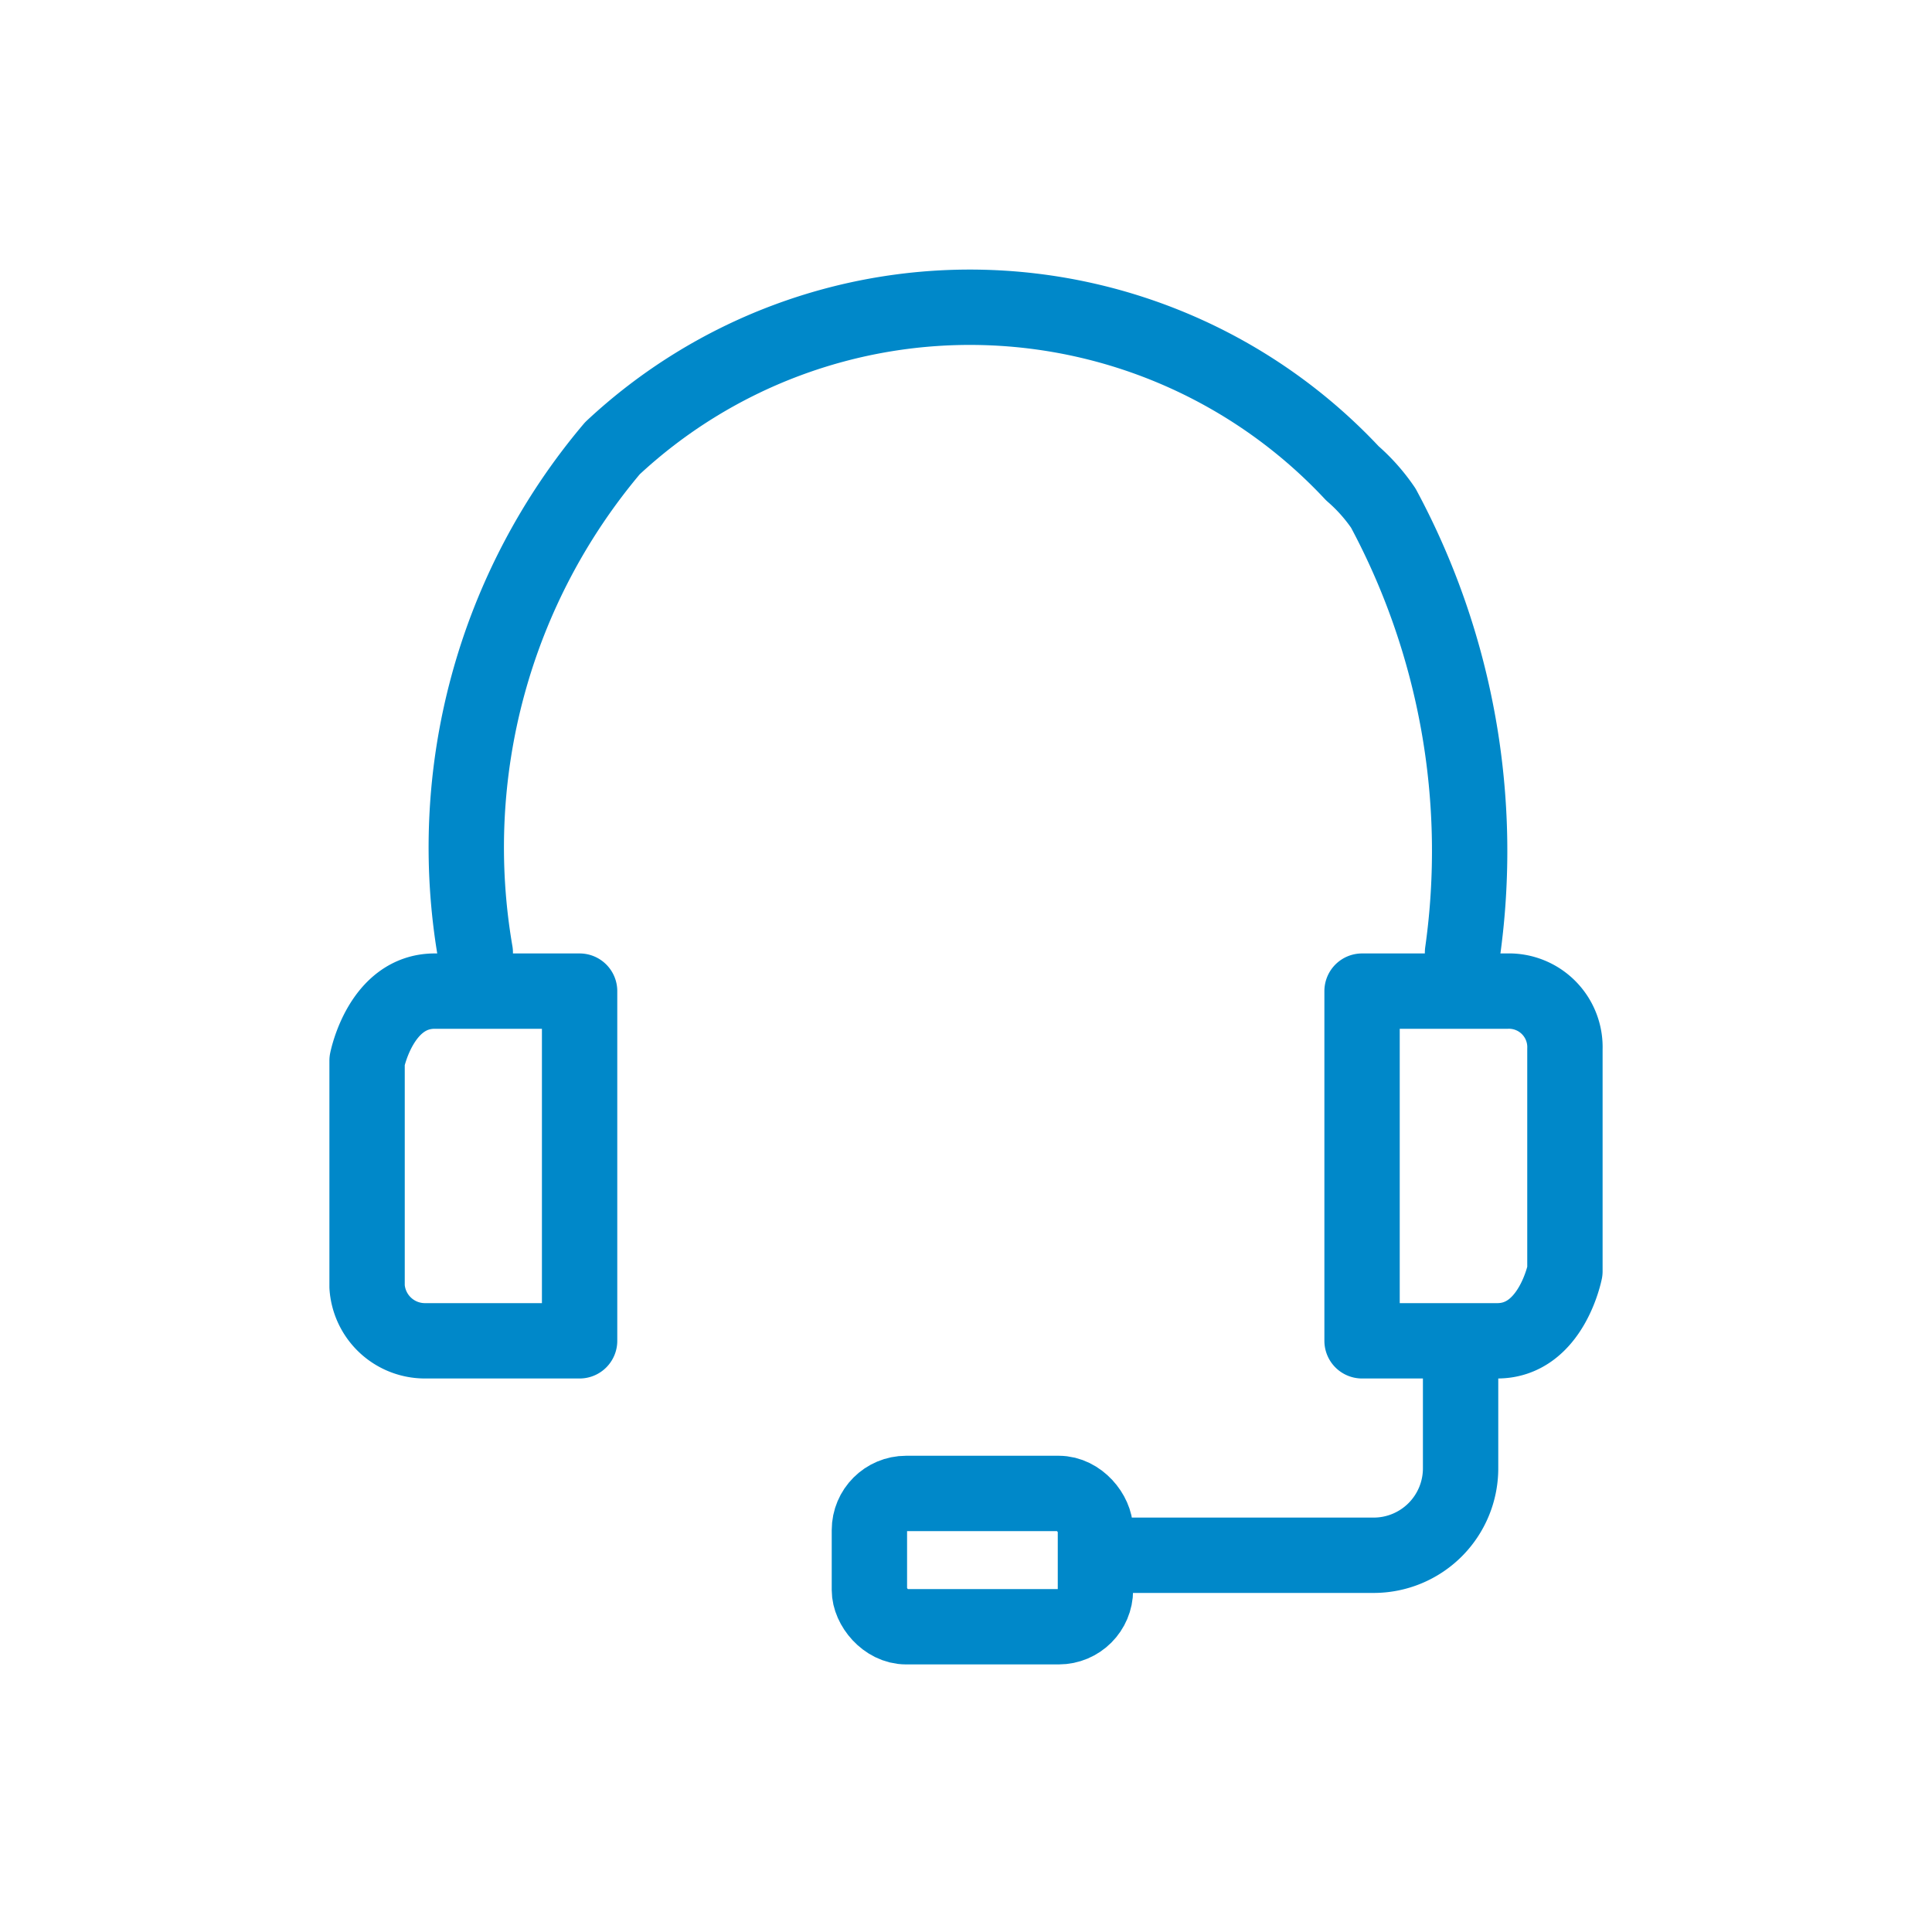 <svg id="Layer_1" data-name="Layer 1" xmlns="http://www.w3.org/2000/svg" viewBox="0 0 10 10"><defs><style>.cls-1,.cls-2{fill:none;stroke:#0088c9;stroke-width:0.39px;}.cls-1{stroke-linecap:round;stroke-linejoin:round;}.cls-2{stroke-miterlimit:10;}</style></defs><path class="cls-1" d="M8.1,5.44V6.58s-.07.36-.35.36h-.7V5.13H7.8a.29.29,0,0,1,.3.3Z"/><path class="cls-1" d="M7.56,7.05V7.6a.45.45,0,0,1-.45.45H5.74"/><path class="cls-1" d="M2.46,4.93a3.2,3.2,0,0,1,.71-2.61A2.71,2.71,0,0,1,7,2.45a.93.93,0,0,1,.16.18,3.75,3.75,0,0,1,.41,2.3v.12"/><path class="cls-1" d="M3,5.13V6.94H2.2a.3.3,0,0,1-.3-.28V5.49s.07-.36.35-.36H3"/><rect class="cls-2" x="4.5" y="7.73" width="1.17" height="0.69" rx="0.19"/></svg>
